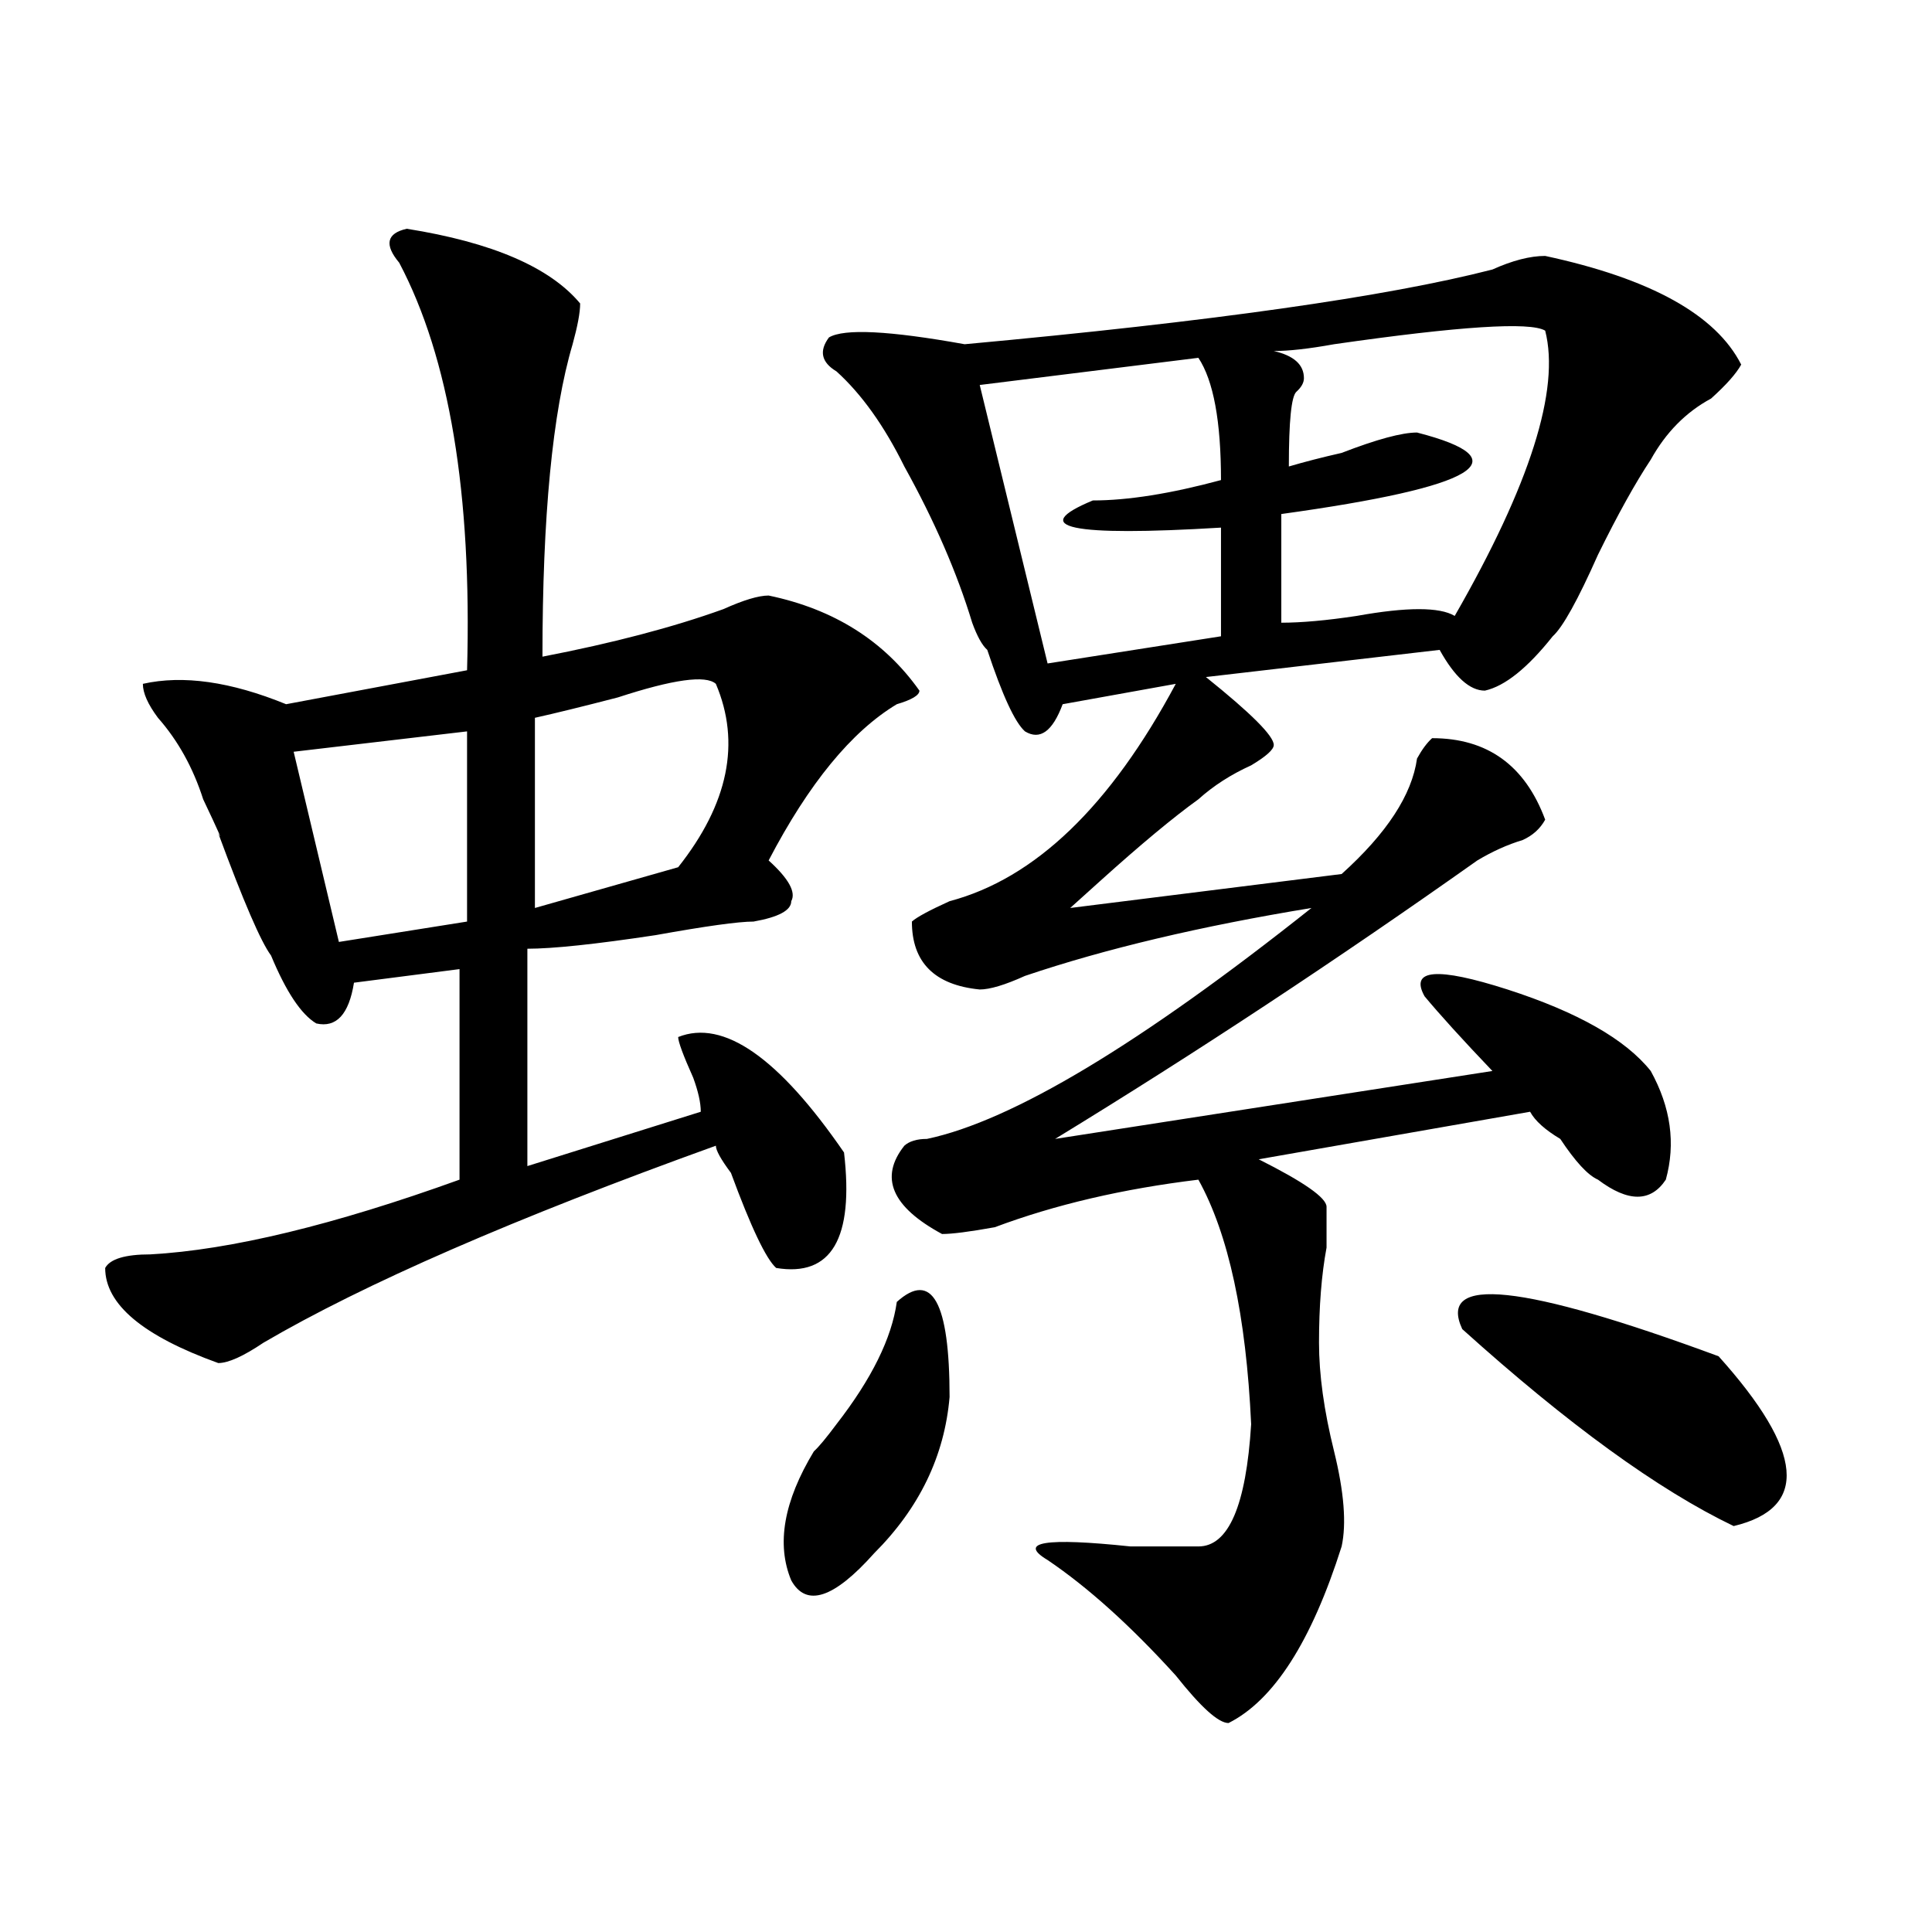 <?xml version="1.0" encoding="utf-8"?>
<!-- Generator: Adobe Illustrator 16.0.0, SVG Export Plug-In . SVG Version: 6.00 Build 0)  -->
<!DOCTYPE svg PUBLIC "-//W3C//DTD SVG 1.1//EN" "http://www.w3.org/Graphics/SVG/1.1/DTD/svg11.dtd">
<svg version="1.1" id="图层_1" xmlns="http://www.w3.org/2000/svg" xmlns:xlink="http://www.w3.org/1999/xlink" x="0px" y="0px"
	 width="1000px" height="1000px" viewBox="0 0 1000 1000" enable-background="new 0 0 1000 1000" xml:space="preserve">
<path d="M210.531,118.406c44.206,7.031,74.145,19.94,89.754,38.672c0,4.725-1.342,11.756-3.902,21.094
	c-10.427,35.156-15.609,89.1-15.609,161.719c36.401-7.031,67.62-15.216,93.656-24.609c10.365-4.669,18.17-7.031,23.414-7.031
	c33.779,7.031,59.815,23.456,78.047,49.219c0,2.362-3.902,4.725-11.707,7.031c-23.414,14.063-45.548,41.034-66.34,80.859
	c10.365,9.394,14.268,16.425,11.707,21.094c0,4.725-6.524,8.24-19.512,10.547c-7.805,0-24.756,2.362-50.73,7.031
	c-31.219,4.725-53.353,7.031-66.34,7.031v112.5l89.754-28.125c0-4.669-1.342-10.547-3.902-17.578
	c-5.244-11.7-7.805-18.731-7.805-21.094c23.414-9.338,52.011,10.547,85.852,59.766c5.183,44.55-6.524,64.49-35.121,59.766
	c-5.244-4.669-13.049-21.094-23.414-49.219c-5.244-7.031-7.805-11.7-7.805-14.063c-104.083,37.519-182.13,71.521-234.141,101.953
	c-10.427,7.031-18.231,10.547-23.414,10.547c-39.023-14.063-58.535-30.432-58.535-49.219c2.561-4.669,10.365-7.031,23.414-7.031
	c41.584-2.307,94.937-15.216,159.996-38.672V501.609l-54.633,7.031c-2.622,16.425-9.146,23.456-19.512,21.094
	c-7.805-4.669-15.609-16.369-23.414-35.156c-5.244-7.031-14.329-28.125-27.316-63.281c2.561,4.725,0-1.153-7.805-17.578
	c-5.244-16.369-13.049-30.432-23.414-42.188c-5.244-7.031-7.805-12.854-7.805-17.578c20.792-4.669,45.486-1.153,74.145,10.547
	l93.656-17.578c2.561-91.406-9.146-161.719-35.121-210.938C198.824,126.646,200.104,120.769,210.531,118.406z M241.75,378.563
	l-89.754,10.547l23.414,98.438L241.75,477V378.563z M370.527,353.953c-5.244-4.669-22.134-2.307-50.73,7.031
	c-18.231,4.725-32.561,8.24-42.926,10.547v98.438l74.145-21.094C376.99,416.081,383.515,384.44,370.527,353.953z M464.184,673.875
	c18.17-16.369,27.316,0,27.316,49.219c-2.622,30.487-15.609,57.459-39.023,80.859c-20.854,23.4-35.121,28.125-42.926,14.063
	c-7.805-18.731-3.902-40.979,11.707-66.797c2.561-2.307,6.463-7.031,11.707-14.063C451.135,713.756,461.562,692.662,464.184,673.875
	z M799.785,132.469c54.633,11.756,88.412,30.487,101.461,56.25c-2.622,4.725-7.805,10.547-15.609,17.578
	c-13.049,7.031-23.414,17.578-31.219,31.641c-7.805,11.756-16.951,28.125-27.316,49.219c-10.427,23.456-18.231,37.519-23.414,42.188
	c-13.049,16.425-24.756,25.818-35.121,28.125c-7.805,0-15.609-7.031-23.414-21.094L624.18,350.438
	c23.414,18.787,35.121,30.487,35.121,35.156c0,2.362-3.902,5.878-11.707,10.547c-10.427,4.725-19.512,10.547-27.316,17.578
	c-13.049,9.394-29.938,23.456-50.73,42.188c-7.805,7.031-13.049,11.756-15.609,14.063l140.484-17.578
	c23.414-21.094,36.401-40.979,39.023-59.766c2.561-4.669,5.183-8.185,7.805-10.547c28.597,0,48.108,14.063,58.535,42.188
	c-2.622,4.725-6.524,8.24-11.707,10.547c-7.805,2.362-15.609,5.878-23.414,10.547C691.8,496.94,618.936,545.006,546.133,589.5
	l226.336-35.156c-15.609-16.369-27.316-29.278-35.121-38.672c-7.805-14.063,6.463-15.216,42.926-3.516
	c36.401,11.756,61.096,25.818,74.145,42.188c10.365,18.787,12.987,37.519,7.805,56.25c-7.805,11.756-19.512,11.756-35.121,0
	c-5.244-2.307-11.707-9.338-19.512-21.094c-7.805-4.669-13.049-9.338-15.609-14.063l-140.484,24.609
	c23.414,11.756,35.121,19.94,35.121,24.609c0,7.031,0,14.063,0,21.094c-2.622,14.063-3.902,30.487-3.902,49.219
	c0,16.425,2.561,35.156,7.805,56.25c5.183,21.094,6.463,37.519,3.902,49.219c-15.609,49.219-35.121,79.65-58.535,91.406
	c-5.244,0-14.329-8.24-27.316-24.609c-23.414-25.818-45.548-45.703-66.34-59.766c-15.609-9.338-1.342-11.7,42.926-7.031
	c20.792,0,32.499,0,35.121,0c15.609,0,24.694-21.094,27.316-63.281c-2.622-56.25-11.707-98.438-27.316-126.563
	c-39.023,4.725-74.145,12.909-105.363,24.609c-13.049,2.362-22.134,3.516-27.316,3.516c-26.036-14.063-32.561-29.278-19.512-45.703
	c2.561-2.307,6.463-3.516,11.707-3.516c44.206-9.338,110.546-49.219,199.02-119.531c-57.255,9.394-106.705,21.094-148.289,35.156
	c-10.427,4.725-18.231,7.031-23.414,7.031c-23.414-2.307-35.121-14.063-35.121-35.156c2.561-2.307,9.085-5.822,19.512-10.547
	c44.206-11.7,83.229-49.219,117.07-112.5L550.035,364.5c-5.244,14.063-11.707,18.787-19.512,14.063
	c-5.244-4.669-11.707-18.731-19.512-42.188c-2.622-2.307-5.244-7.031-7.805-14.063c-7.805-25.763-19.512-52.734-35.121-80.859
	c-10.427-21.094-22.134-37.463-35.121-49.219c-7.805-4.669-9.146-10.547-3.902-17.578c7.805-4.669,31.219-3.516,70.242,3.516
	c127.436-11.7,218.531-24.609,273.164-38.672C782.834,134.831,791.98,132.469,799.785,132.469z M620.277,185.203l-113.168,14.063
	l35.121,144.141l89.754-14.063v-56.25c-78.047,4.725-100.181,0-66.34-14.063c18.17,0,40.304-3.516,66.34-10.547
	C631.984,218.053,628.082,196.959,620.277,185.203z M799.785,171.141c-7.805-4.669-44.268-2.307-109.266,7.031
	c-13.049,2.362-23.414,3.516-31.219,3.516c10.365,2.362,15.609,7.031,15.609,14.063c0,2.362-1.342,4.725-3.902,7.031
	c-2.622,2.362-3.902,15.271-3.902,38.672c7.805-2.307,16.89-4.669,27.316-7.031c18.17-7.031,31.219-10.547,39.023-10.547
	c54.633,14.063,31.219,28.125-70.242,42.188v56.25c10.365,0,23.414-1.153,39.023-3.516c25.975-4.669,42.926-4.669,50.73,0
	C791.98,250.847,807.59,201.628,799.785,171.141z M756.859,687.938c-13.049-28.125,31.219-23.4,132.68,14.063
	c44.206,49.219,46.828,78.553,7.805,87.891C858.32,771.159,811.492,737.156,756.859,687.938z"/>
</svg>
